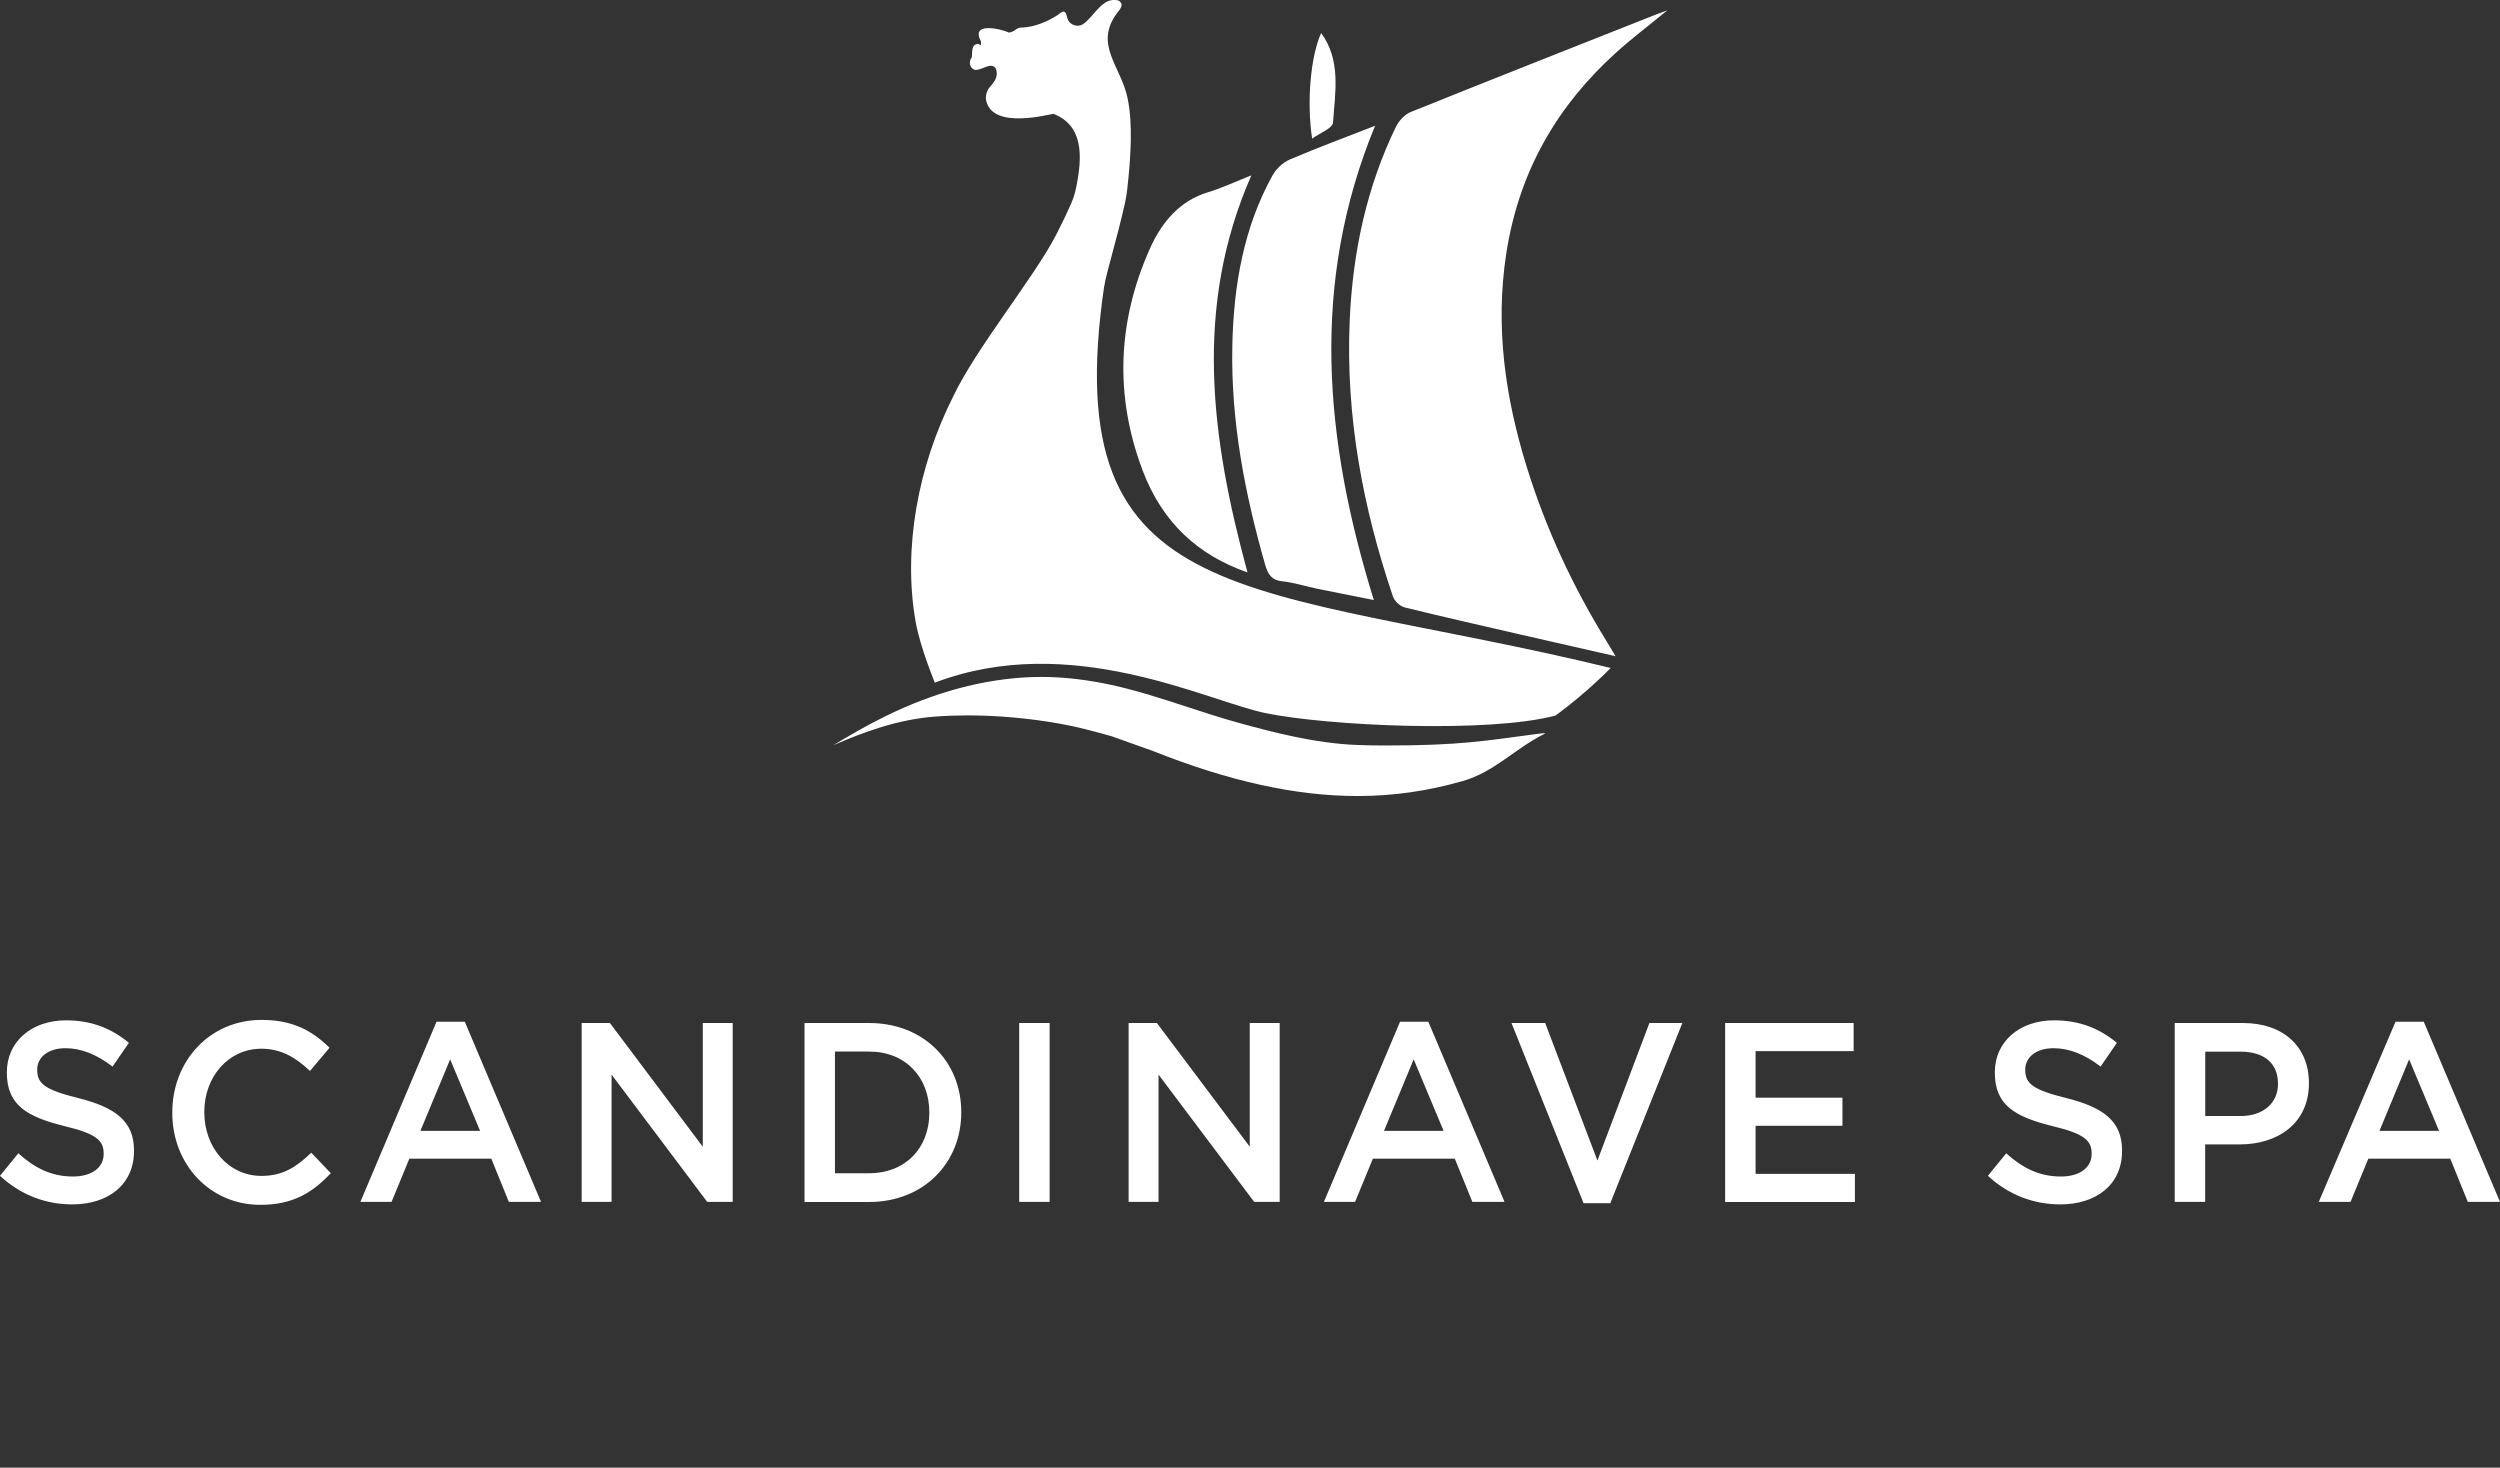 <svg width="201" height="118" viewBox="0 0 201 118" fill="none" xmlns="http://www.w3.org/2000/svg">
<rect x="0" y="0" width="201" height="118" fill="#333333" stroke="none"/>
<g clip-path="url(#clip0_201_8)">
<path d="M124.144 59.018C121.78 60.199 120.177 62.057 117.585 62.801C114.771 63.606 112.006 64 109.134 64C104.191 64 98.812 62.814 92.684 60.376L89.376 59.195C87.978 58.801 86.602 58.429 85.199 58.181C82.692 57.739 80.203 57.518 77.798 57.518C76.917 57.518 76.048 57.549 75.216 57.611C72.161 57.836 69.445 58.858 66.996 59.916C68.398 59.071 69.739 58.296 71.146 57.606C75.122 55.646 79.094 54.58 82.95 54.438C83.209 54.429 83.471 54.425 83.73 54.425C85.511 54.425 87.412 54.646 89.385 55.075C91.464 55.531 93.486 56.195 95.441 56.832C96.759 57.261 98.117 57.708 99.489 58.088C102.387 58.894 105.758 59.761 109.058 59.894C109.819 59.925 110.603 59.938 111.391 59.938C117.403 59.938 119.353 59.566 123.548 59.013C124.407 58.898 124.256 58.951 124.14 59.013L124.144 59.018ZM129.911 4.248C131.171 3.106 132.516 2.097 134.048 0.836C133.602 1 133.415 1.062 133.228 1.133C126.625 3.748 120.017 6.349 113.426 9.004C112.968 9.19 112.487 9.677 112.242 10.177C109.891 15.004 108.751 20.27 108.515 25.801C108.185 33.495 109.583 40.845 111.988 47.947C112.121 48.336 112.567 48.743 112.923 48.832C116 49.593 119.086 50.288 122.172 51C124.692 51.58 127.208 52.15 129.893 52.761C129.586 52.252 129.394 51.92 129.194 51.597C126.513 47.261 124.322 42.606 122.755 37.557C121.027 31.995 120.195 26.288 121.103 20.389C122.149 13.588 125.351 8.376 129.911 4.248ZM101.719 45.411C101.96 46.252 102.303 46.655 103.073 46.734C104.022 46.832 104.952 47.137 105.896 47.332C107.361 47.633 108.831 47.92 110.456 48.243C106.484 35.438 105.309 22.836 110.558 10.111C108.154 11.049 105.914 11.88 103.705 12.823C103.18 13.049 102.628 13.54 102.321 14.088C100.005 18.243 99.177 22.929 99.079 27.814C98.954 33.88 100.09 39.699 101.719 45.411ZM91.852 37.788C93.464 42.062 96.363 44.65 100.299 46.022C97.369 35.243 95.948 24.712 100.611 14.097C99.346 14.597 98.242 15.119 97.102 15.464C94.92 16.128 93.433 17.77 92.431 20.035C89.857 25.832 89.599 31.801 91.856 37.788H91.852ZM107.174 9.854C107.348 7.411 107.829 4.841 106.221 2.655C105.384 4.491 105.041 8.15 105.496 11.146C106.128 10.686 107.139 10.319 107.174 9.854ZM88.775 23.057C88.94 21.929 89.794 19.279 90.458 16.274C90.534 15.938 90.587 15.593 90.627 15.248C90.926 12.597 91.086 9.929 90.654 7.876C90.115 5.314 87.933 3.584 89.808 1.053C90.022 0.783 90.48 0.301 89.87 0.022C88.628 -0.23 88.04 1.221 87.132 1.903C86.655 2.261 85.961 2.013 85.809 1.438C85.698 1.018 85.64 0.69 85.066 1.186C84.251 1.73 83.146 2.195 82.127 2.217C81.94 2.217 81.761 2.292 81.619 2.411C81.477 2.526 81.289 2.597 81.129 2.619C80.328 2.274 78.025 1.77 78.871 3.332C78.858 3.615 78.952 3.717 78.662 3.531C78.057 3.54 78.195 4.181 78.137 4.611C77.865 4.916 77.936 5.456 78.359 5.611C78.912 5.712 79.673 4.916 80.065 5.509C80.323 6.27 79.865 6.633 79.499 7.106C79.326 7.332 79.223 7.761 79.277 8.04C79.771 10.54 84.571 9.102 84.718 9.159C87.087 10.106 87.056 12.513 86.513 15.128C86.424 15.553 86.294 15.964 86.121 16.363C85.787 17.128 85.386 17.969 84.91 18.889C83.137 22.319 78.489 27.978 76.641 31.867C73.831 37.425 72.566 44.088 73.621 50.004C73.991 52.08 75.162 54.885 75.162 54.885C86.09 50.721 97.013 56.354 101.737 57.332C106.742 58.367 119.705 58.965 125.075 57.526C127.733 55.566 129.497 53.703 129.497 53.703C100.602 46.699 84.905 49.5 88.77 23.049L88.775 23.057Z" fill="white"/>
<path d="M84.39 96.632H81.943V82.25H84.39V96.632ZM20.943 96.868C23.551 96.868 25.143 95.882 26.595 94.321L25.023 92.677C23.833 93.829 22.737 94.543 21.023 94.543C18.355 94.543 16.426 92.247 16.426 89.43V89.389C16.426 86.579 18.355 84.317 21.023 84.317C22.61 84.317 23.806 85.039 24.922 86.107L26.494 84.241C25.157 82.923 23.604 82 21.037 82C16.816 82 13.852 85.351 13.852 89.437V89.479C13.852 93.614 16.883 96.882 20.943 96.868ZM56.504 92.198L49.037 82.25H46.765V96.632H49.171V86.398L56.86 96.632H58.91V82.25H56.504V92.198ZM69.879 96.639H64.683V82.25H69.879C74.261 82.25 77.285 85.351 77.285 89.403V89.444C77.285 93.496 74.261 96.639 69.879 96.639ZM74.718 89.437C74.718 86.621 72.809 84.546 69.879 84.546H67.13V94.328H69.879C72.802 94.328 74.718 92.296 74.718 89.479V89.437ZM6.298 88.286C3.629 87.626 2.991 87.134 2.991 86.024V85.982C2.991 85.032 3.831 84.276 5.263 84.276C6.54 84.276 7.79 84.789 9.047 85.753L10.364 83.845C8.952 82.673 7.339 82.035 5.31 82.035C2.541 82.035 0.551 83.741 0.551 86.204V86.246C0.551 88.896 2.225 89.798 5.189 90.54C7.776 91.158 8.334 91.713 8.334 92.74V92.781C8.334 93.871 7.38 94.592 5.867 94.592C4.14 94.592 2.803 93.919 1.472 92.726L0 94.537C1.667 96.077 3.676 96.833 5.794 96.833C8.724 96.833 10.774 95.23 10.774 92.538V92.497C10.774 90.117 9.241 89.028 6.298 88.286ZM141.149 90.513H148.132V88.251H141.149V84.511H149.033V82.25H138.702V96.639H149.134V94.377H141.149V90.513ZM166.138 88.286C163.47 87.626 162.831 87.134 162.831 86.024V85.982C162.831 85.032 163.671 84.276 165.103 84.276C166.38 84.276 167.637 84.789 168.887 85.753L170.197 83.845C168.786 82.673 167.173 82.035 165.143 82.035C162.374 82.035 160.385 83.741 160.385 86.204V86.246C160.385 88.896 162.058 89.798 165.022 90.54C167.61 91.158 168.168 91.713 168.168 92.74V92.781C168.168 93.871 167.213 94.592 165.701 94.592C163.967 94.592 162.629 93.919 161.299 92.726L159.827 94.537C161.5 96.077 163.51 96.833 165.641 96.833C168.564 96.833 170.614 95.23 170.614 92.538V92.497C170.614 90.117 169.082 89.028 166.138 88.286ZM128.433 93.308L124.232 82.25H121.523L127.317 96.736H129.468L135.261 82.25H132.613L128.433 93.308ZM185.636 87.058V87.099C185.636 90.325 183.129 92.011 180.064 92.011H177.295V96.632H174.848V82.25H180.339C183.586 82.25 185.636 84.165 185.636 87.058ZM183.149 87.12C183.149 85.434 181.973 84.553 180.145 84.553H177.302V89.729H180.145C181.993 89.729 183.149 88.66 183.149 87.162V87.12ZM201 96.632H198.412L197.001 93.156H190.414L188.983 96.632H186.429L192.599 82.146H194.87L201 96.632ZM196.1 90.922L193.694 85.171L191.308 90.922H196.1ZM31.481 96.632H28.974L35.097 82.146H37.369L43.499 96.632H40.911L39.5 93.156H32.913L31.481 96.632ZM33.8 90.922H38.599L36.193 85.171L33.8 90.922ZM108.948 96.632H106.441L112.564 82.146H114.836L120.966 96.632H118.378L116.967 93.156H110.38L108.948 96.632ZM111.274 90.922H116.066L113.66 85.171L111.274 90.922ZM102.886 96.632V82.25H100.48V92.192L93.013 82.25H90.741V96.632H93.147V86.398L100.836 96.632H102.886Z" fill="white"/>
</g>
<defs>
<clipPath id="clip0_201_8">
<rect width="201" height="118" fill="white"/>
</clipPath>
</defs>
</svg>